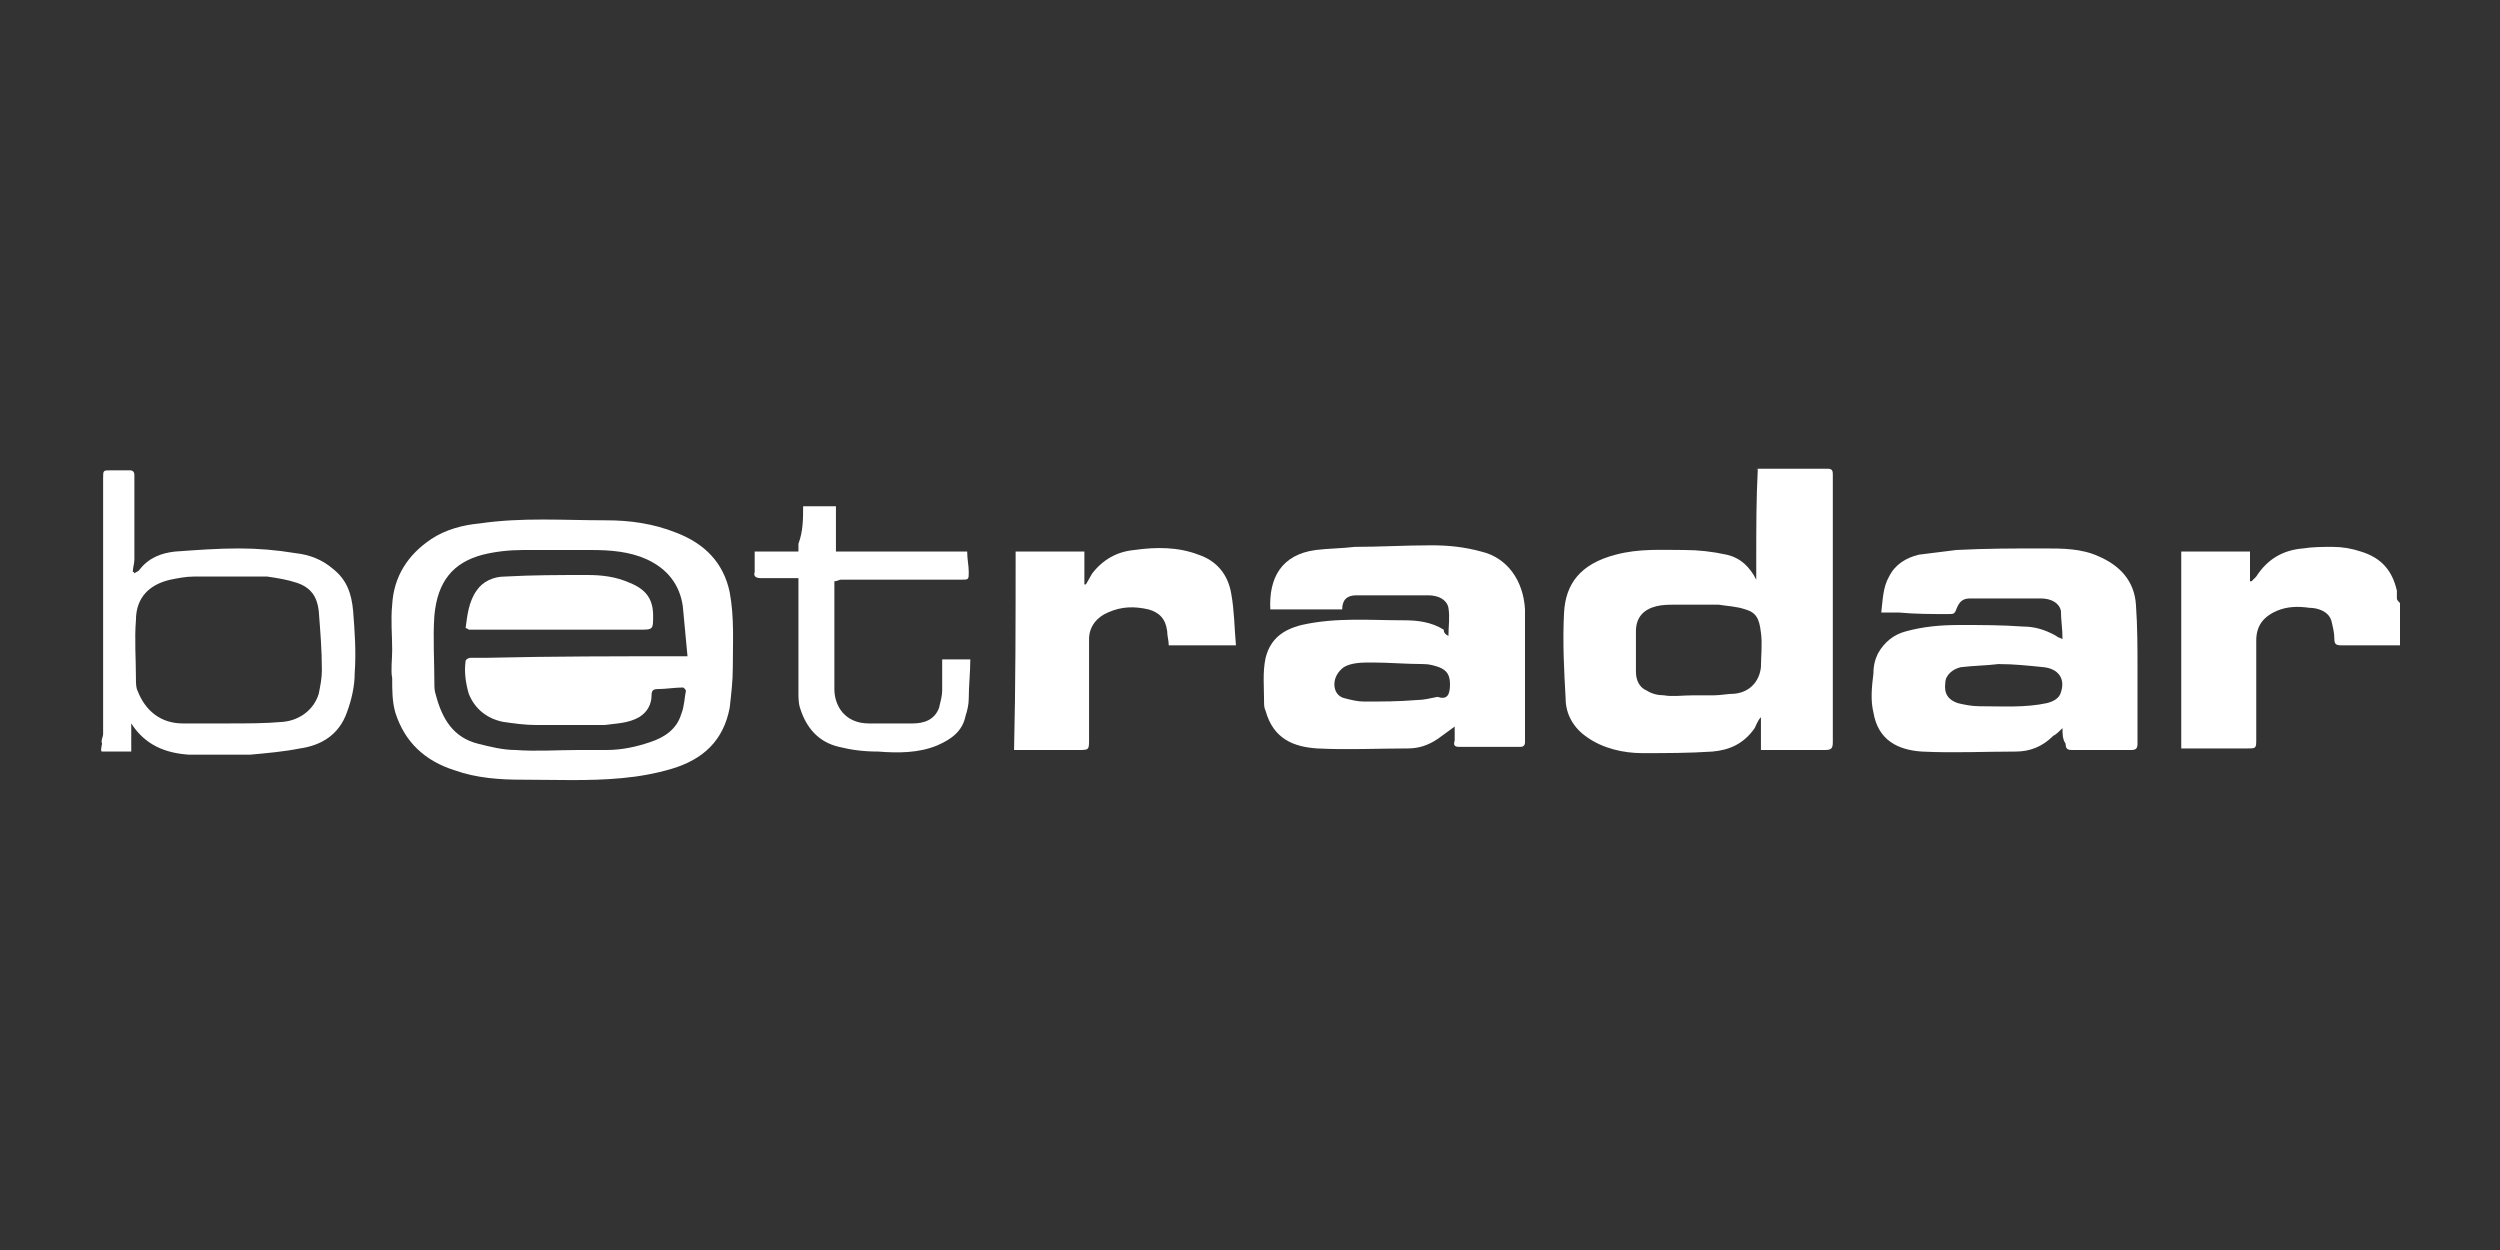<svg width="160" height="80" viewBox="0 0 160 80" fill="none" xmlns="http://www.w3.org/2000/svg">
<rect x="0" y="0" width="160" height="80" fill="#333333" stroke="none"/>
<path d="M153.6 41.3C152.3 41.3 151.1 41.3 149.8 41.3C149.5 41.3 149.4 41.2 149.4 40.9C149.4 40.5 149.3 40.1 149.2 39.7C149 39.1 148.3 38.9 147.8 38.9C147.1 38.8 146.4 38.8 145.7 39.1C144.8 39.5 144.4 40.1 144.4 41C144.4 43.1 144.4 45.2 144.4 47.3C144.4 47.9 144.4 47.9 143.8 47.9C142.4 47.9 141 47.9 139.6 47.9C139.6 43.7 139.6 39.5 139.6 35.3C141 35.3 142.5 35.3 144 35.3C144 35.9 144 36.6 144 37.2H144.1C144.2 37.1 144.3 37 144.4 36.9C145.1 35.8 146.1 35.2 147.4 35.1C148 35 148.7 35 149.3 35C149.9 35 150.5 35.1 151.1 35.3C152.4 35.7 153.1 36.5 153.4 37.8C153.4 38 153.4 38.1 153.4 38.3C153.4 38.4 153.5 38.5 153.6 38.6C153.6 39.6 153.6 40.4 153.6 41.3Z" fill="white"/>
<path d="M112.5 30C114 30 115.5 30 117 30C117.3 30 117.3 30.2 117.3 30.4C117.3 33.4 117.3 36.4 117.3 39.4C117.3 42.1 117.3 44.8 117.3 47.5C117.3 47.9 117.2 48 116.8 48C115.4 48 114.1 48 112.7 48C112.7 47.3 112.7 46.7 112.7 45.9C112.5 46.1 112.4 46.4 112.3 46.6C111.6 47.6 110.7 48 109.6 48.1C108.1 48.2 106.6 48.2 105.1 48.2C103.9 48.2 102.6 47.9 101.6 47.2C100.7 46.6 100.2 45.7 100.2 44.7C100.1 42.9 100 41.1 100.1 39.2C100.2 37.4 101.1 36.1 103.4 35.5C104.9 35.1 106.3 35.2 107.8 35.2C108.7 35.2 109.6 35.3 110.5 35.5C111.4 35.7 112 36.3 112.4 37.1C112.4 36.9 112.4 36.7 112.4 36.4C112.4 36.2 112.4 35.9 112.4 35.7C112.4 33.8 112.4 31.9 112.5 30C112.4 30.1 112.4 30 112.5 30ZM108.4 44.5C108.8 44.5 109.3 44.5 109.7 44.5C110.1 44.5 110.6 44.4 111 44.4C112 44.3 112.6 43.6 112.7 42.7C112.7 42 112.8 41.2 112.7 40.5C112.6 39.6 112.4 39.2 111.7 39C111.1 38.8 110.6 38.8 110 38.7C109.1 38.7 108.1 38.7 107.2 38.7C106.8 38.7 106.4 38.7 106 38.8C105.2 39 104.7 39.5 104.7 40.4C104.7 41.3 104.7 42.2 104.7 43C104.7 43.5 104.9 44 105.4 44.2C105.7 44.4 106.1 44.5 106.5 44.5C107 44.6 107.7 44.5 108.4 44.5Z" fill="white"/>
<path d="M25.1 41.6C25.1 40.6 25 39.7 25.1 38.7C25.2 36.9 26.1 35.5 27.6 34.5C28.5 33.9 29.6 33.6 30.7 33.5C33.4 33.1 36.1 33.3 38.8 33.3C40.3 33.3 41.8 33.5 43.3 34.1C45.1 34.8 46.3 36 46.7 37.9C47 39.5 46.9 41.1 46.9 42.7C46.9 43.6 46.8 44.4 46.7 45.3C46.3 47.4 45 48.6 43 49.2C42 49.5 40.9 49.7 39.8 49.8C37.7 50 35.5 49.9 33.4 49.9C32 49.9 30.5 49.8 29.1 49.3C27.2 48.7 25.9 47.5 25.3 45.6C25.1 44.9 25.1 44.2 25.1 43.4C25 42.9 25.1 42.2 25.1 41.6ZM44 42C43.9 40.9 43.8 39.8 43.7 38.8C43.5 37.4 42.7 36.4 41.4 35.8C40.3 35.3 39.1 35.2 37.8 35.2C36.4 35.2 34.9 35.2 33.5 35.2C32.6 35.2 31.7 35.3 30.9 35.5C29 36 28 37.2 27.8 39.4C27.7 40.8 27.8 42.3 27.8 43.7C27.8 44 27.8 44.2 27.9 44.5C28.3 46 29 47.2 30.6 47.6C31.4 47.8 32.2 48 33 48C34.3 48.1 35.7 48 37 48C37.6 48 38.2 48 38.8 48C39.8 48 40.7 47.8 41.6 47.5C42.5 47.2 43.3 46.7 43.6 45.7C43.8 45.2 43.8 44.7 43.9 44.2C43.9 44.2 43.8 44 43.7 44C43.2 44 42.6 44.1 42.1 44.1C41.8 44.1 41.7 44.2 41.7 44.5C41.7 45.1 41.4 45.6 40.9 45.9C40.2 46.3 39.4 46.3 38.7 46.4C37.2 46.4 35.8 46.4 34.3 46.4C33.6 46.4 32.9 46.3 32.2 46.2C31.2 46 30.4 45.4 30 44.4C29.8 43.7 29.7 43 29.8 42.3C29.8 42.2 30 42.1 30.1 42.1C30.4 42.1 30.7 42.1 31.1 42.1C35.4 42 39.6 42 44 42Z" fill="white"/>
<path d="M132 46.6C131.8 46.8 131.6 47 131.4 47.1C130.7 47.8 129.9 48.1 129 48.1C127 48.1 125 48.2 123 48.1C121.5 48 120.2 47.4 119.9 45.6C119.7 44.8 119.8 43.9 119.9 43.1C119.9 42.6 120 42.2 120.2 41.8C120.6 41.1 121.2 40.6 122 40.4C123.1 40.1 124.2 40 125.4 40C126.8 40 128.1 40 129.5 40.1C130.2 40.1 130.9 40.3 131.6 40.7C131.7 40.8 131.8 40.8 132 40.9C132 40.2 131.9 39.7 131.9 39.1C131.8 38.6 131.3 38.3 130.6 38.3C129.1 38.3 127.6 38.3 126.1 38.3C125.6 38.3 125.4 38.5 125.2 39C125.1 39.3 125 39.3 124.7 39.3C123.6 39.3 122.6 39.3 121.5 39.2C121.1 39.2 120.8 39.2 120.4 39.2C120.5 38.4 120.5 37.6 120.9 36.9C121.3 36.1 122 35.7 122.8 35.5C123.6 35.4 124.4 35.3 125.2 35.2C127.1 35.1 128.9 35.1 130.8 35.1C132 35.1 133.2 35.1 134.3 35.6C135.7 36.2 136.6 37.2 136.7 38.7C136.8 40.1 136.8 41.5 136.8 42.8C136.8 44.4 136.8 46 136.8 47.6C136.8 47.9 136.7 48 136.4 48C135.1 48 133.9 48 132.6 48C132.3 48 132.2 47.9 132.2 47.6C132 47.3 132 47 132 46.6ZM127.9 42.5C127.1 42.6 126.3 42.6 125.5 42.7C125 42.8 124.5 43.2 124.5 43.7C124.4 44.4 124.7 44.8 125.3 45C125.7 45.1 126.2 45.2 126.7 45.2C128.2 45.2 129.6 45.3 131 45C131.4 44.9 131.8 44.7 131.9 44.3C132.2 43.4 131.7 42.8 130.8 42.7C129.8 42.6 128.9 42.5 127.9 42.5Z" fill="white"/>
<path d="M92.7 40.7C92.7 40.1 92.8 39.5 92.7 38.9C92.6 38.4 92.1 38.1 91.4 38.1C89.9 38.1 88.4 38.1 86.8 38.1C86.2 38.1 85.9 38.4 85.9 39C84.3 39 82.8 39 81.3 39C81.2 37 82 35.5 84.2 35.2C85 35.1 85.9 35.1 86.7 35C88.3 35 89.9 34.9 91.6 34.9C92.7 34.9 93.7 35 94.8 35.3C96.5 35.7 97.5 37.2 97.6 39C97.6 40.3 97.6 41.6 97.6 43C97.6 44.2 97.6 45.4 97.6 46.6C97.6 46.9 97.6 47.2 97.6 47.5C97.6 47.7 97.5 47.8 97.3 47.8C96 47.8 94.7 47.8 93.4 47.8C93.1 47.8 93 47.7 93.1 47.4C93.1 47.1 93.1 46.8 93.1 46.5C92.7 46.8 92.4 47 92 47.3C91.4 47.7 90.8 47.9 90.1 47.9C88.2 47.9 86.2 48 84.3 47.9C82.8 47.8 81.5 47.3 81 45.5C80.9 45.3 80.9 45.1 80.9 44.9C80.9 44 80.8 43 81 42.1C81.3 40.9 82.1 40.3 83.3 40C85.5 39.5 87.7 39.7 89.9 39.7C90.7 39.7 91.6 39.8 92.4 40.3C92.4 40.5 92.5 40.6 92.7 40.7ZM92.8 43.8C92.8 43.2 92.6 42.9 92.1 42.7C91.8 42.6 91.5 42.5 91.1 42.5C90 42.5 88.9 42.4 87.8 42.4C87.2 42.4 86.5 42.4 86 42.7C85.6 43 85.4 43.4 85.4 43.8C85.4 44.2 85.6 44.6 86.1 44.7C86.5 44.8 86.9 44.9 87.3 44.9C88.4 44.9 89.5 44.9 90.7 44.8C91.1 44.8 91.5 44.7 92 44.6C92.6 44.8 92.8 44.5 92.8 43.8Z" fill="white"/>
<path d="M6.5 47.5C6.5 47.3 6.6 47.1 6.6 47C6.6 41.7 6.6 36.4 6.6 31C6.6 30.9 6.6 30.7 6.6 30.6C6.6 30.1 6.6 30.1 7.1 30.1C7.5 30.1 7.9 30.1 8.3 30.1C8.5 30.1 8.6 30.2 8.6 30.4C8.6 32.2 8.6 34 8.6 35.8C8.6 36.1 8.5 36.3 8.5 36.6C8.5 36.6 8.6 36.6 8.6 36.7C8.7 36.6 8.8 36.6 8.9 36.5C9.5 35.7 10.3 35.4 11.2 35.3C12.6 35.2 13.9 35.1 15.3 35.1C16.5 35.1 17.7 35.2 18.9 35.4C19.8 35.5 20.6 35.8 21.3 36.4C22.2 37.1 22.5 38 22.6 39.1C22.7 40.4 22.8 41.7 22.7 43.1C22.7 43.9 22.5 44.8 22.2 45.6C21.7 47 20.6 47.7 19.2 47.9C18.2 48.1 17.1 48.2 16 48.3C14.7 48.3 13.4 48.3 12.1 48.3C10.6 48.2 9.3 47.7 8.4 46.3C8.4 47 8.4 47.5 8.4 48.1C7.8 48.1 7.1 48.1 6.5 48.1C6.4 47.9 6.6 47.6 6.5 47.5ZM14.6 46.3C15.8 46.3 17 46.3 18.1 46.2C19.2 46.1 20.1 45.4 20.4 44.4C20.5 43.9 20.6 43.4 20.6 42.9C20.6 41.6 20.5 40.4 20.4 39.1C20.3 38.2 19.9 37.6 19 37.3C18.4 37.1 17.8 37 17.1 36.9C15.5 36.9 14 36.9 12.4 36.9C11.9 36.9 11.4 37 10.9 37.1C9.6 37.4 8.7 38.2 8.7 39.7C8.6 40.9 8.7 42.2 8.7 43.4C8.7 43.7 8.7 44 8.8 44.2C9.3 45.5 10.3 46.3 11.7 46.3C12.7 46.3 13.6 46.3 14.6 46.3Z" fill="white"/>
<path d="M65 35.3C66.5 35.3 67.9 35.3 69.4 35.3C69.4 36 69.4 36.7 69.4 37.4C69.4 37.4 69.4 37.4 69.5 37.4C69.6 37.2 69.8 36.9 69.9 36.7C70.6 35.8 71.5 35.3 72.6 35.2C74 35 75.4 35 76.7 35.5C77.9 35.9 78.6 36.8 78.8 38C79 39.1 79 40.2 79.1 41.3C77.6 41.3 76.2 41.3 74.8 41.3C74.8 41 74.7 40.7 74.7 40.4C74.6 39.6 74.2 39.2 73.5 39C72.6 38.8 71.8 38.8 70.9 39.2C70.2 39.5 69.7 40.1 69.7 40.9C69.7 43 69.7 45.2 69.7 47.3C69.7 48 69.7 48 69 48C67.6 48 66.3 48 64.9 48C65 43.8 65 39.6 65 35.3Z" fill="white"/>
<path d="M51.4 32.4C52.1 32.4 52.8 32.4 53.5 32.4C53.5 33.3 53.5 34.3 53.5 35.3C56.3 35.3 59.1 35.3 61.9 35.3C61.9 35.8 62 36.2 62 36.6C62 37.1 62 37.1 61.5 37.1C59.6 37.1 57.8 37.1 55.9 37.1C55.2 37.1 54.5 37.1 53.8 37.1C53.7 37.1 53.6 37.2 53.4 37.2V37.3C53.4 39.6 53.4 41.9 53.4 44.1C53.4 45.2 54.1 46.3 55.6 46.3C56.5 46.3 57.5 46.3 58.4 46.3C59.1 46.3 59.8 46.1 60.1 45.3C60.2 44.9 60.3 44.5 60.3 44.2C60.3 43.6 60.3 42.9 60.3 42.2C60.9 42.2 61.5 42.2 62.1 42.2C62.1 43 62 43.9 62 44.7C62 45.1 61.9 45.5 61.8 45.8C61.6 46.8 60.9 47.3 60 47.7C58.8 48.2 57.5 48.2 56.2 48.1C55.3 48.1 54.5 48 53.7 47.8C52.4 47.5 51.6 46.6 51.2 45.3C51.1 45 51.1 44.6 51.1 44.3C51.1 41.9 51.1 39.6 51.1 37.2C51.1 37.1 51.1 37.1 51.1 37C50.3 37 49.5 37 48.7 37C48.4 37 48.2 36.9 48.3 36.6C48.3 36.2 48.3 35.8 48.3 35.3C49.2 35.3 50.2 35.3 51.1 35.3C51.1 35.1 51.1 35 51.1 34.8C51.4 34 51.4 33.2 51.4 32.4Z" fill="white"/>
<path d="M29.8 40.2C29.9 39.4 30 38.5 30.5 37.8C30.9 37.2 31.6 36.9 32.3 36.9C34.1 36.8 35.8 36.8 37.6 36.8C38.5 36.8 39.4 36.9 40.3 37.3C41.3 37.7 41.8 38.3 41.8 39.4C41.8 40.3 41.8 40.3 40.9 40.3C37.3 40.3 33.6 40.3 30 40.3C30 40.3 29.9 40.2 29.8 40.2Z" fill="white"/>
</svg>
